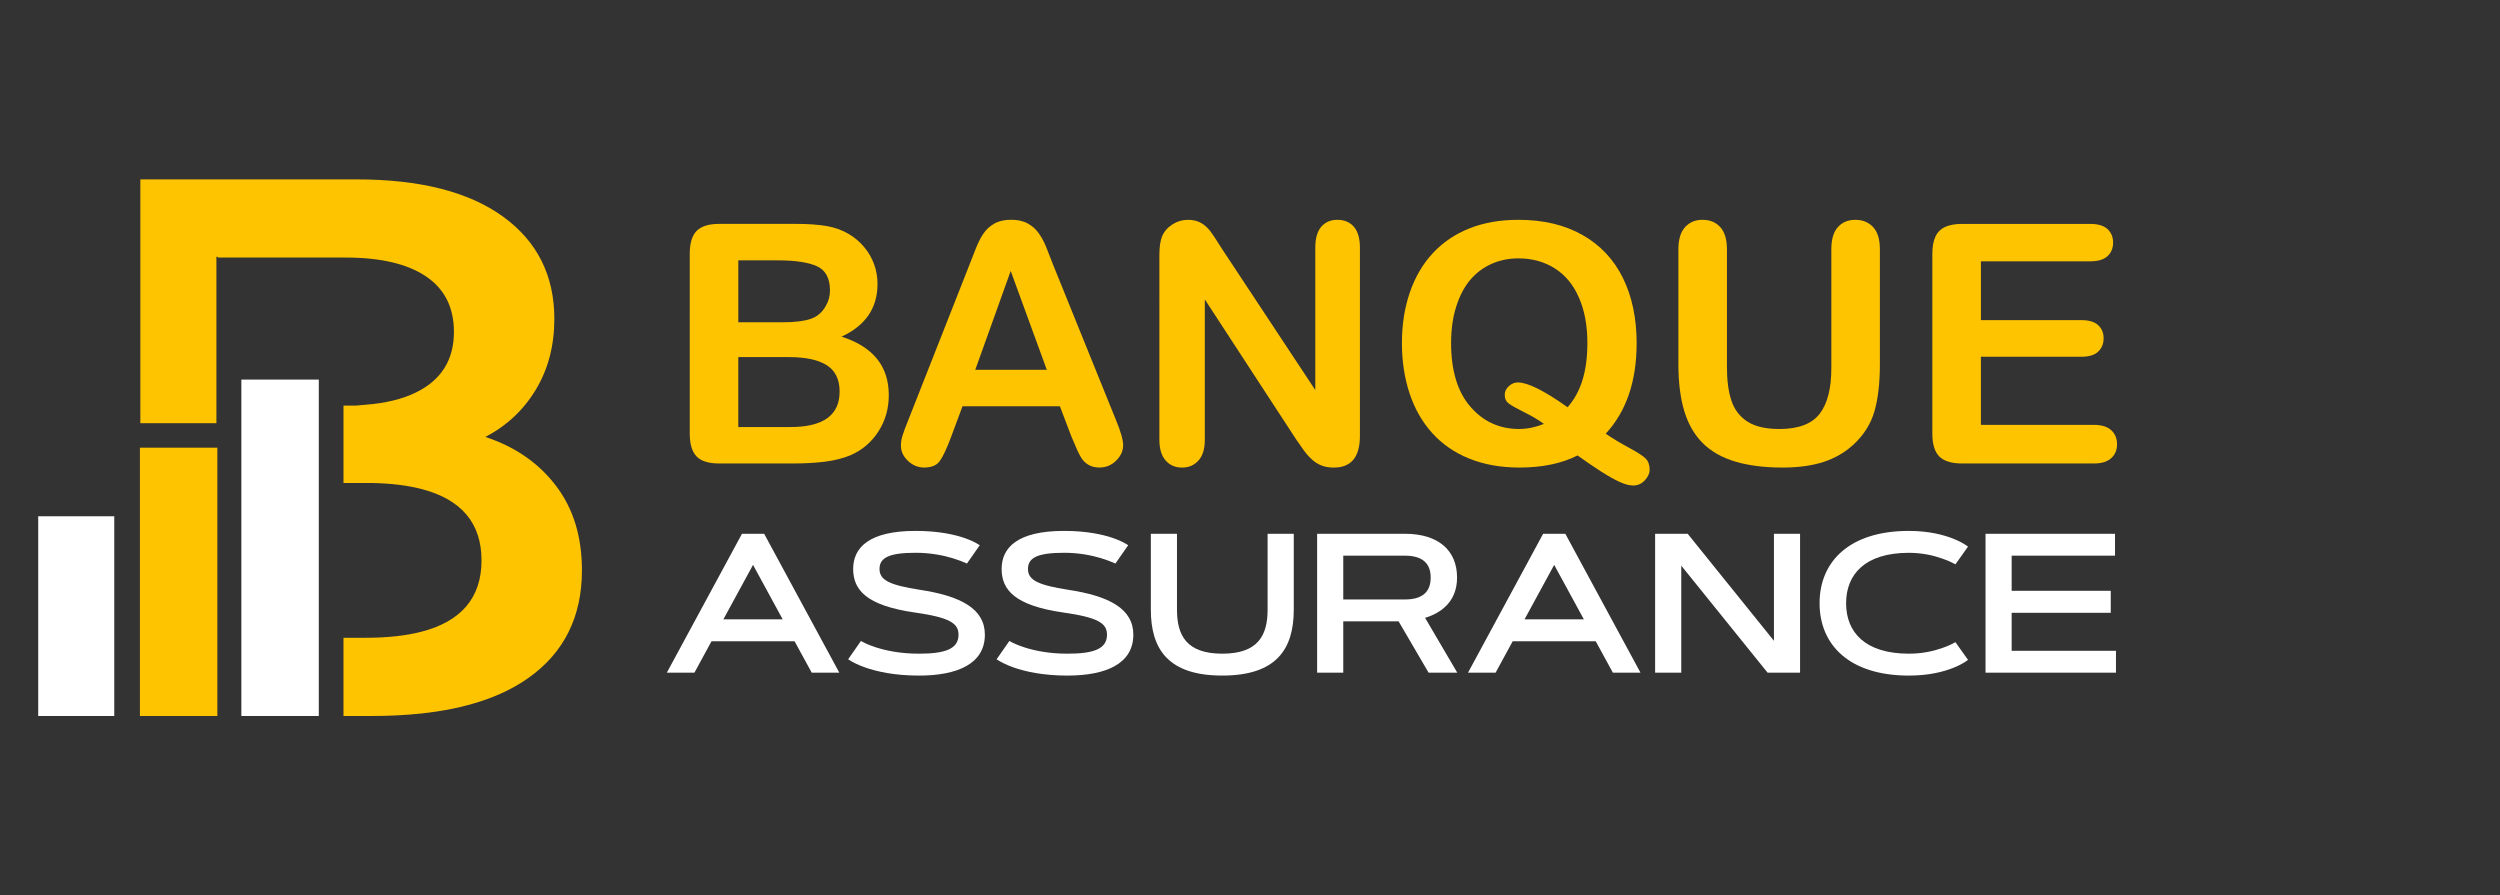 <?xml version="1.0" encoding="utf-8"?>
<!-- Generator: Adobe Illustrator 16.0.0, SVG Export Plug-In . SVG Version: 6.00 Build 0)  -->
<!DOCTYPE svg PUBLIC "-//W3C//DTD SVG 1.1//EN" "http://www.w3.org/Graphics/SVG/1.1/DTD/svg11.dtd">
<svg version="1.1" id="Calque_1" xmlns="http://www.w3.org/2000/svg" xmlns:xlink="http://www.w3.org/1999/xlink" x="0px" y="0px"
	 width="201.796px" height="72.272px" viewBox="0 15.272 201.796 72.272" enable-background="new 0 15.272 201.796 72.272"
	 xml:space="preserve">
<rect x="0" y="15.272" width="201.796" height="72.272" fill="#333333" stroke="none"/>
<g>
	<g>
		<rect x="11.294" y="51.408" fill="#FFC400" width="6.25" height="21.657"/>
		<rect x="3.084" y="56.944" fill="#FFFFFF" width="6.139" height="16.121"/>
		<path fill="#FFC400" d="M46.973,61.31c0,3.752-1.444,6.65-4.332,8.693c-2.153,1.523-5.042,2.479-8.665,2.865
			c-1.234,0.131-2.553,0.197-3.958,0.197h-2.292v-6.313h1.798c1.722,0,3.205-0.16,4.452-0.477c3.26-0.834,4.891-2.758,4.891-5.771
			s-1.63-4.938-4.891-5.771c-1.109-0.284-2.408-0.441-3.896-0.473h-2.353v-6.249h1.013l1.338-0.121
			c1.565-0.176,2.865-0.561,3.898-1.151c0.139-0.079,0.275-0.162,0.405-0.25c1.505-1.011,2.259-2.484,2.259-4.425
			c0-1.979-0.754-3.474-2.259-4.485c-1.506-1.011-3.661-1.517-6.466-1.517H17.579v-0.062h-0.111v13.432h-6.139V29.752h17.452
			c5.115,0,9.055,1.001,11.819,3.001c2.763,2.001,4.146,4.755,4.146,8.261c0,2.146-0.495,4.043-1.485,5.693
			c-0.99,1.65-2.352,2.929-4.084,3.836c2.392,0.783,4.29,2.095,5.693,3.93S46.973,58.585,46.973,61.31z"/>
		<rect x="19.482" y="45.911" fill="#FFFFFF" width="6.25" height="27.154"/>
	</g>
	<g>
		<g>
			<path fill="#FFC400" d="M63.96,52.683h-5.91c-0.853,0-1.462-0.191-1.827-0.573c-0.364-0.384-0.547-0.992-0.547-1.827V35.747
				c0-0.853,0.187-1.467,0.56-1.841c0.374-0.374,0.979-0.562,1.814-0.562h6.266c0.923,0,1.723,0.058,2.4,0.172
				c0.677,0.115,1.284,0.335,1.82,0.66c0.458,0.272,0.862,0.618,1.214,1.035c0.351,0.417,0.621,0.88,0.804,1.385
				c0.185,0.506,0.277,1.04,0.277,1.604c0,1.935-0.968,3.35-2.902,4.246c2.541,0.811,3.812,2.383,3.812,4.723
				c0,1.083-0.277,2.056-0.832,2.923c-0.555,0.865-1.301,1.506-2.242,1.919c-0.59,0.246-1.267,0.42-2.032,0.521
				C65.872,52.632,64.98,52.683,63.96,52.683z M59.594,36.286v5h3.587c0.976,0,1.731-0.093,2.264-0.277
				c0.531-0.185,0.938-0.536,1.22-1.056c0.219-0.37,0.329-0.782,0.329-1.24c0-0.976-0.347-1.624-1.041-1.946
				c-0.695-0.319-1.754-0.48-3.18-0.48H59.594z M63.669,44.096h-4.076v5.646h4.208c2.647,0,3.971-0.953,3.971-2.862
				c0-0.977-0.343-1.684-1.029-2.124C66.057,44.315,65.032,44.096,63.669,44.096z"/>
			<path fill="#FFC400" d="M86.476,50.492l-0.922-2.427h-7.862l-0.923,2.479c-0.361,0.967-0.668,1.62-0.923,1.958
				c-0.255,0.34-0.673,0.508-1.253,0.508c-0.493,0-0.928-0.181-1.306-0.541c-0.379-0.36-0.568-0.77-0.568-1.227
				c0-0.264,0.044-0.536,0.132-0.817c0.088-0.282,0.233-0.673,0.436-1.174l4.946-12.558c0.142-0.361,0.312-0.794,0.508-1.3
				c0.197-0.507,0.409-0.925,0.634-1.26c0.224-0.334,0.519-0.605,0.884-0.813c0.365-0.206,0.815-0.31,1.352-0.31
				c0.544,0,1,0.104,1.365,0.31c0.365,0.207,0.66,0.473,0.883,0.799c0.225,0.326,0.414,0.675,0.568,1.049
				c0.153,0.374,0.349,0.873,0.587,1.497l5.052,12.479c0.396,0.95,0.593,1.641,0.593,2.07c0,0.449-0.187,0.86-0.561,1.233
				c-0.374,0.374-0.823,0.562-1.353,0.562c-0.308,0-0.572-0.057-0.791-0.166s-0.404-0.259-0.555-0.447
				c-0.147-0.19-0.309-0.48-0.48-0.872C86.747,51.136,86.6,50.791,86.476,50.492z M78.721,45.124h5.777l-2.916-7.981L78.721,45.124z
				"/>
			<path fill="#FFC400" d="M98.638,35.363l7.532,11.396V35.258c0-0.747,0.159-1.309,0.48-1.682c0.321-0.374,0.754-0.561,1.301-0.561
				c0.563,0,1.005,0.187,1.332,0.561c0.325,0.373,0.487,0.935,0.487,1.682v15.209c0,1.696-0.702,2.546-2.11,2.546
				c-0.351,0-0.668-0.051-0.948-0.151c-0.281-0.103-0.548-0.263-0.793-0.483c-0.246-0.219-0.476-0.475-0.686-0.771
				c-0.211-0.293-0.421-0.596-0.633-0.903l-7.349-11.265v11.33c0,0.74-0.171,1.299-0.514,1.677s-0.783,0.567-1.318,0.567
				c-0.554,0-0.999-0.191-1.332-0.574c-0.335-0.383-0.503-0.938-0.503-1.669V35.851c0-0.633,0.072-1.129,0.212-1.49
				c0.167-0.396,0.442-0.718,0.831-0.969c0.388-0.251,0.805-0.376,1.253-0.376c0.351,0,0.652,0.058,0.904,0.171
				c0.251,0.115,0.469,0.268,0.66,0.463c0.188,0.192,0.382,0.443,0.579,0.751S98.427,35.028,98.638,35.363z"/>
			<path fill="#FFC400" d="M129.61,50.281c0.572,0.388,1.195,0.764,1.874,1.127c0.677,0.365,1.126,0.656,1.344,0.87
				c0.222,0.217,0.329,0.521,0.329,0.918c0,0.281-0.129,0.563-0.388,0.845c-0.262,0.282-0.573,0.421-0.943,0.421
				c-0.3,0-0.662-0.096-1.089-0.289c-0.43-0.193-0.929-0.476-1.506-0.844c-0.574-0.369-1.205-0.801-1.892-1.294
				c-1.274,0.649-2.84,0.977-4.694,0.977c-1.504,0-2.853-0.24-4.043-0.72c-1.191-0.479-2.192-1.169-3.001-2.07
				c-0.811-0.901-1.418-1.971-1.827-3.211c-0.408-1.239-0.613-2.589-0.613-4.05c0-1.485,0.213-2.85,0.641-4.089
				c0.426-1.24,1.044-2.296,1.854-3.166c0.809-0.871,1.793-1.537,2.954-1.998c1.162-0.462,2.479-0.692,3.958-0.692
				c2.005,0,3.725,0.406,5.162,1.221c1.439,0.813,2.529,1.97,3.268,3.469s1.109,3.261,1.109,5.283
				C132.104,46.055,131.272,48.487,129.61,50.281z M126.535,48.145c0.547-0.624,0.947-1.362,1.208-2.216
				c0.26-0.852,0.388-1.843,0.388-2.968c0-1.416-0.228-2.643-0.686-3.68c-0.456-1.038-1.108-1.822-1.957-2.354
				s-1.823-0.799-2.923-0.799c-0.782,0-1.506,0.147-2.169,0.442c-0.663,0.294-1.235,0.724-1.716,1.286
				c-0.479,0.563-0.857,1.281-1.135,2.157c-0.278,0.875-0.415,1.856-0.415,2.947c0,2.226,0.519,3.938,1.557,5.139
				c1.038,1.2,2.349,1.8,3.932,1.8c0.65,0,1.319-0.137,2.005-0.408c-0.413-0.308-0.931-0.615-1.551-0.924
				c-0.618-0.307-1.043-0.545-1.271-0.711c-0.229-0.167-0.343-0.405-0.343-0.713c0-0.264,0.109-0.496,0.329-0.698
				c0.221-0.203,0.462-0.304,0.727-0.304C123.312,46.14,124.654,46.808,126.535,48.145z"/>
			<path fill="#FFC400" d="M135.478,44.688V35.39c0-0.792,0.179-1.385,0.534-1.781c0.357-0.396,0.825-0.594,1.406-0.594
				c0.606,0,1.087,0.197,1.442,0.594c0.357,0.396,0.536,0.988,0.536,1.781V44.9c0,1.082,0.118,1.985,0.362,2.711
				c0.24,0.725,0.672,1.288,1.287,1.688c0.614,0.399,1.477,0.601,2.584,0.601c1.529,0,2.613-0.406,3.245-1.22
				c0.634-0.814,0.949-2.048,0.949-3.7v-9.59c0-0.801,0.175-1.396,0.528-1.787c0.353-0.391,0.821-0.587,1.412-0.587
				c0.588,0,1.065,0.195,1.431,0.587s0.547,0.987,0.547,1.787v9.299c0,1.513-0.147,2.774-0.44,3.786
				c-0.295,1.011-0.85,1.898-1.67,2.664c-0.703,0.649-1.521,1.125-2.452,1.425c-0.934,0.299-2.024,0.448-3.273,0.448
				c-1.484,0-2.766-0.161-3.837-0.481c-1.074-0.321-1.95-0.817-2.626-1.49c-0.676-0.674-1.172-1.535-1.491-2.586
				C135.637,47.404,135.478,46.148,135.478,44.688z"/>
			<path fill="#FFC400" d="M168.719,36.366h-8.824v4.747h8.125c0.598,0,1.044,0.135,1.338,0.403
				c0.296,0.269,0.442,0.621,0.442,1.061c0,0.44-0.146,0.799-0.437,1.075c-0.288,0.277-0.736,0.415-1.344,0.415h-8.125v5.501h9.128
				c0.614,0,1.081,0.144,1.394,0.43c0.311,0.285,0.469,0.666,0.469,1.141c0,0.458-0.158,0.829-0.469,1.114
				c-0.313,0.286-0.779,0.43-1.394,0.43h-10.645c-0.854,0-1.467-0.189-1.841-0.567c-0.372-0.378-0.56-0.989-0.56-1.834V35.746
				c0-0.563,0.083-1.021,0.25-1.379c0.167-0.355,0.429-0.615,0.786-0.778c0.354-0.162,0.811-0.244,1.364-0.244h10.343
				c0.621,0,1.088,0.139,1.391,0.415c0.305,0.277,0.456,0.641,0.456,1.089c0,0.458-0.151,0.824-0.456,1.102
				C169.808,36.228,169.342,36.366,168.719,36.366z"/>
		</g>
		<g>
			<path fill="#FFFFFF" d="M64.137,67.036H57.43l-1.376,2.531h-2.228l6.065-11.209h1.79l6.066,11.209H65.52L64.137,67.036z
				 M58.391,65.261h4.784l-2.391-4.393L58.391,65.261z"/>
			<path fill="#FFFFFF" d="M78.051,60.759c-0.343-0.156-0.728-0.297-1.157-0.43c-0.727-0.221-1.759-0.438-2.986-0.438
				c-2.126,0-2.916,0.391-2.916,1.305c0,0.922,0.853,1.305,3.245,1.682c3.315,0.5,5.26,1.533,5.26,3.625
				c0,2.354-2.22,3.301-5.323,3.301c-1.986,0-3.417-0.33-4.346-0.658c-0.547-0.193-1.001-0.412-1.368-0.656l1.032-1.479
				c0.344,0.197,0.75,0.369,1.219,0.518c0.806,0.258,1.955,0.508,3.463,0.508c2.087,0,3.197-0.367,3.197-1.533
				c0-0.928-0.728-1.391-3.518-1.789c-3.917-0.563-4.987-1.82-4.987-3.518c0-1.704,1.25-3.071,5.042-3.071
				c1.821,0,3.119,0.289,3.955,0.577c0.493,0.172,0.899,0.367,1.22,0.578L78.051,60.759z"/>
			<path fill="#FFFFFF" d="M90.035,60.759c-0.344-0.156-0.728-0.297-1.158-0.43c-0.727-0.221-1.758-0.438-2.984-0.438
				c-2.127,0-2.917,0.391-2.917,1.305c0,0.922,0.852,1.305,3.244,1.682c3.314,0.5,5.261,1.533,5.261,3.625
				c0,2.354-2.221,3.301-5.324,3.301c-1.985,0-3.416-0.33-4.346-0.658c-0.547-0.193-1-0.412-1.368-0.656l1.032-1.479
				c0.345,0.197,0.751,0.369,1.22,0.518c0.805,0.258,1.954,0.508,3.462,0.508c2.088,0,3.198-0.367,3.198-1.533
				c0-0.928-0.728-1.391-3.518-1.789c-3.917-0.563-4.987-1.82-4.987-3.518c0-1.704,1.25-3.071,5.042-3.071
				c1.82,0,3.118,0.289,3.954,0.577c0.493,0.172,0.898,0.367,1.22,0.578L90.035,60.759z"/>
			<path fill="#FFFFFF" d="M92.894,64.479v-6.121h2.11v6.121c0,2.086,0.775,3.557,3.657,3.557c2.885,0,3.658-1.471,3.658-3.557
				v-6.121h2.112v6.121c0,3.213-1.424,5.324-5.771,5.324C94.317,69.804,92.894,67.692,92.894,64.479z"/>
			<path fill="#FFFFFF" d="M106.317,69.567V58.358h7.089c2.728,0,4.206,1.369,4.206,3.533c0,1.969-1.329,2.877-2.581,3.252
				l2.597,4.424h-2.315l-2.421-4.143h-4.465v4.143H106.317z M108.426,60.126v3.533h4.979c1.313,0,2.078-0.525,2.078-1.768
				c0-1.229-0.765-1.766-2.078-1.766H108.426z"/>
			<path fill="#FFFFFF" d="M128.806,67.036H122.1l-1.377,2.531h-2.227l6.063-11.209h1.791l6.066,11.209h-2.229L128.806,67.036z
				 M123.061,65.261h4.784l-2.394-4.393L123.061,65.261z"/>
			<path fill="#FFFFFF" d="M133.598,58.358h2.628l6.964,8.639v-8.639h2.108v11.209h-2.623l-6.966-8.637v8.637h-2.111V58.358z"/>
			<path fill="#FFFFFF" d="M154.079,68.036c1.103,0,2.039-0.219,2.703-0.461c0.392-0.135,0.742-0.289,1.056-0.469l1.018,1.43
				c-0.322,0.242-0.71,0.455-1.172,0.635c-0.79,0.32-1.978,0.633-3.604,0.633c-4.784,0-7.207-2.463-7.207-5.84
				s2.423-5.838,7.207-5.838c1.618,0,2.814,0.321,3.604,0.635c0.462,0.186,0.85,0.397,1.172,0.632l-1.018,1.431
				c-0.313-0.172-0.664-0.328-1.056-0.461c-0.664-0.242-1.601-0.469-2.703-0.469c-3.526,0-5.065,1.727-5.065,4.072
				C149.014,66.308,150.552,68.036,154.079,68.036z"/>
			<path fill="#FFFFFF" d="M170.376,62.962v1.775h-7.998v3.064h8.42v1.766h-10.529V58.358h10.451v1.768h-8.342v2.836H170.376z"/>
		</g>
	</g>
</g>
</svg>

